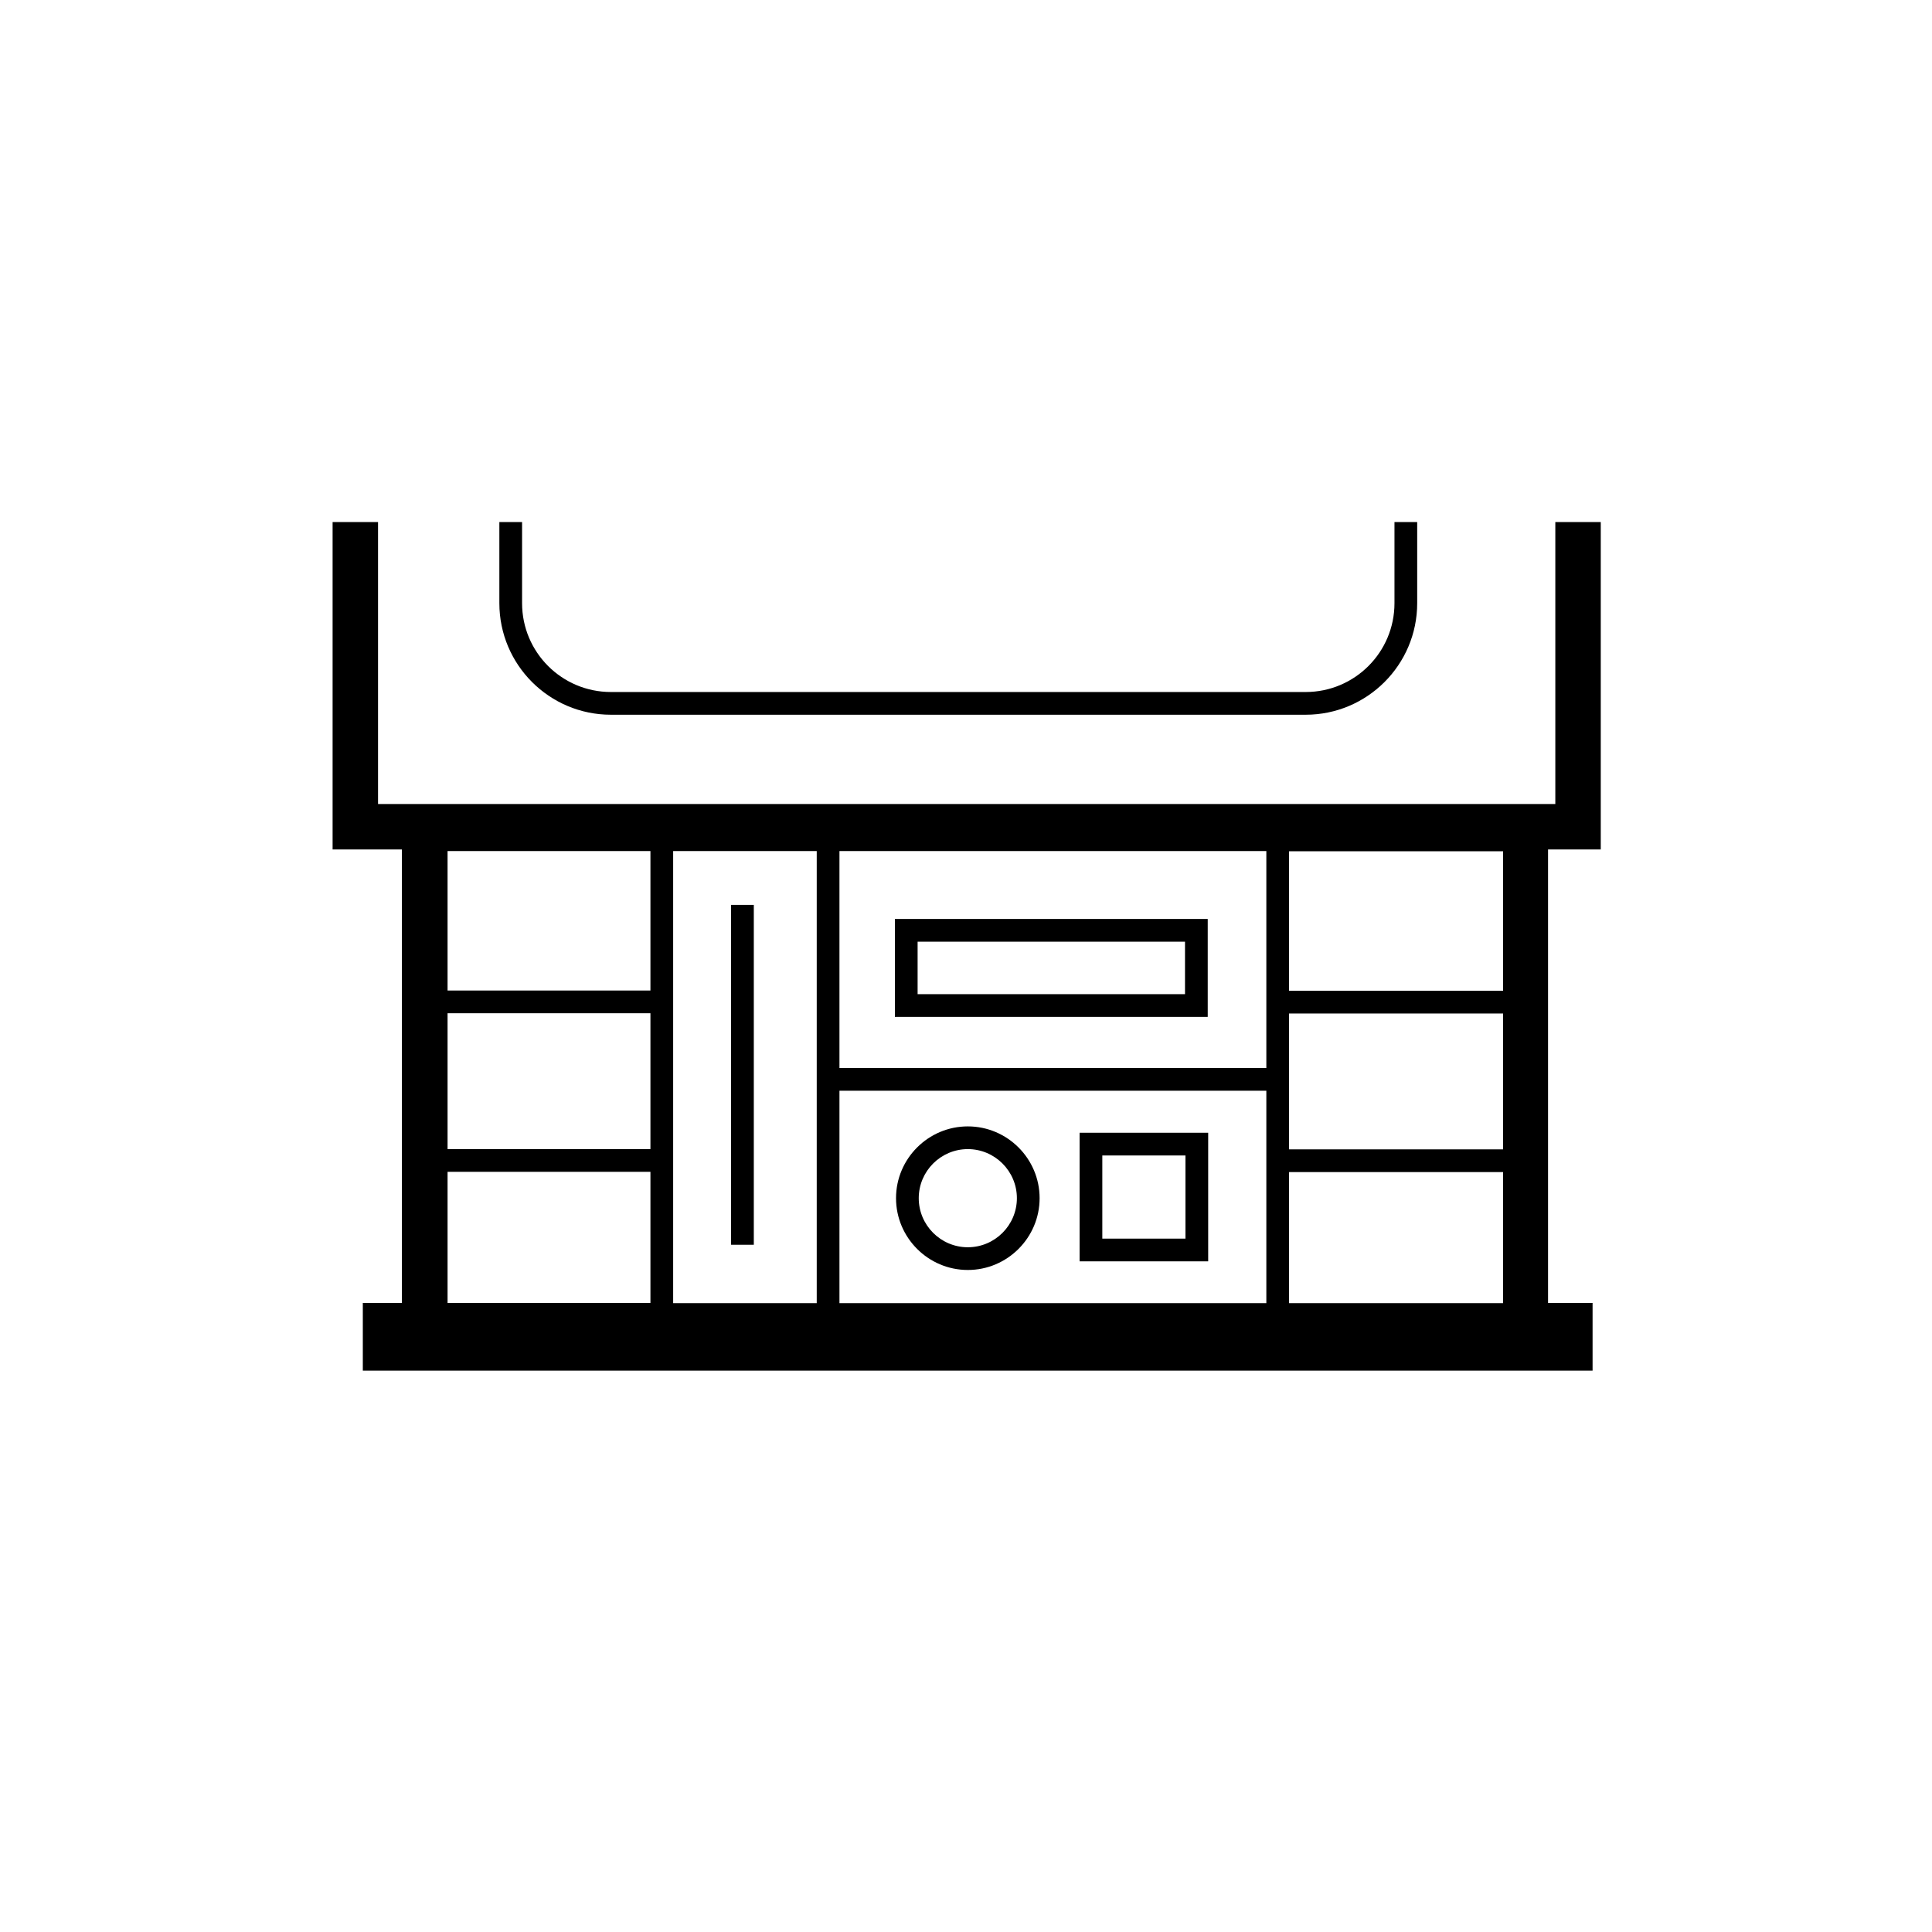<?xml version="1.0" encoding="UTF-8"?><svg id="Layer_1" xmlns="http://www.w3.org/2000/svg" xmlns:xlink="http://www.w3.org/1999/xlink" viewBox="0 0 85.04 85.04"><defs><style>.cls-1{clip-path:url(#clippath);}.cls-2{fill:none;}.cls-2,.cls-3{stroke-width:0px;}</style><clipPath id="clippath"><rect class="cls-2" x="0" y="0" width="85.04" height="85.04"/></clipPath></defs><g class="cls-1"><path class="cls-3" d="m26.89,31.46h30.58c2.71,0,4.91-2.2,4.91-4.91v-3.57h-1v3.57c0,2.16-1.75,3.91-3.91,3.91h-30.58c-2.16,0-3.91-1.75-3.91-3.91v-3.57h-1v3.57c0,2.71,2.2,4.91,4.91,4.91Z"/><path class="cls-3" d="m70.46,37.39v-14.41h-2v12.41H16.64v-12.41h-2v14.41h3.05v19.96h-1.72v2.98h54.13v-2.98h-1.96v-19.96h2.31Zm-41.83,19.96h-8.93v-5.77h8.93v5.77Zm0-6.77h-8.93v-5.98h8.93v5.98Zm0-6.98h-8.93v-6.14h8.93v6.14Zm7.32,13.76h-6.32v-19.9h6.32v19.9Zm19.79,0h-18.79v-9.35h18.79v9.35Zm0-10.35h-18.79v-9.55h18.79v9.55Zm10.42,10.35h-9.42v-5.77h9.42v5.77Zm0-6.77h-9.42v-5.98h9.42v5.98Zm0-6.98h-9.42v-6.14h9.42v6.14Z"/><path class="cls-3" d="m42.6,55.9c1.74,0,3.16-1.42,3.16-3.16s-1.42-3.16-3.16-3.16-3.16,1.42-3.16,3.16,1.42,3.16,3.16,3.16Zm0-5.32c1.19,0,2.16.97,2.16,2.16s-.97,2.16-2.16,2.16-2.16-.97-2.16-2.16.97-2.16,2.16-2.16Z"/><path class="cls-3" d="m53.16,40.45h-13.77v4.31h13.77v-4.31Zm-1,3.31h-11.77v-2.31h11.77v2.31Z"/><path class="cls-3" d="m53.18,49.86h-5.66v5.66h5.66v-5.66Zm-1,4.66h-3.66v-3.66h3.66v3.66Z"/><rect class="cls-3" x="32.18" y="39.83" width="1" height="14.96"/></g></svg>